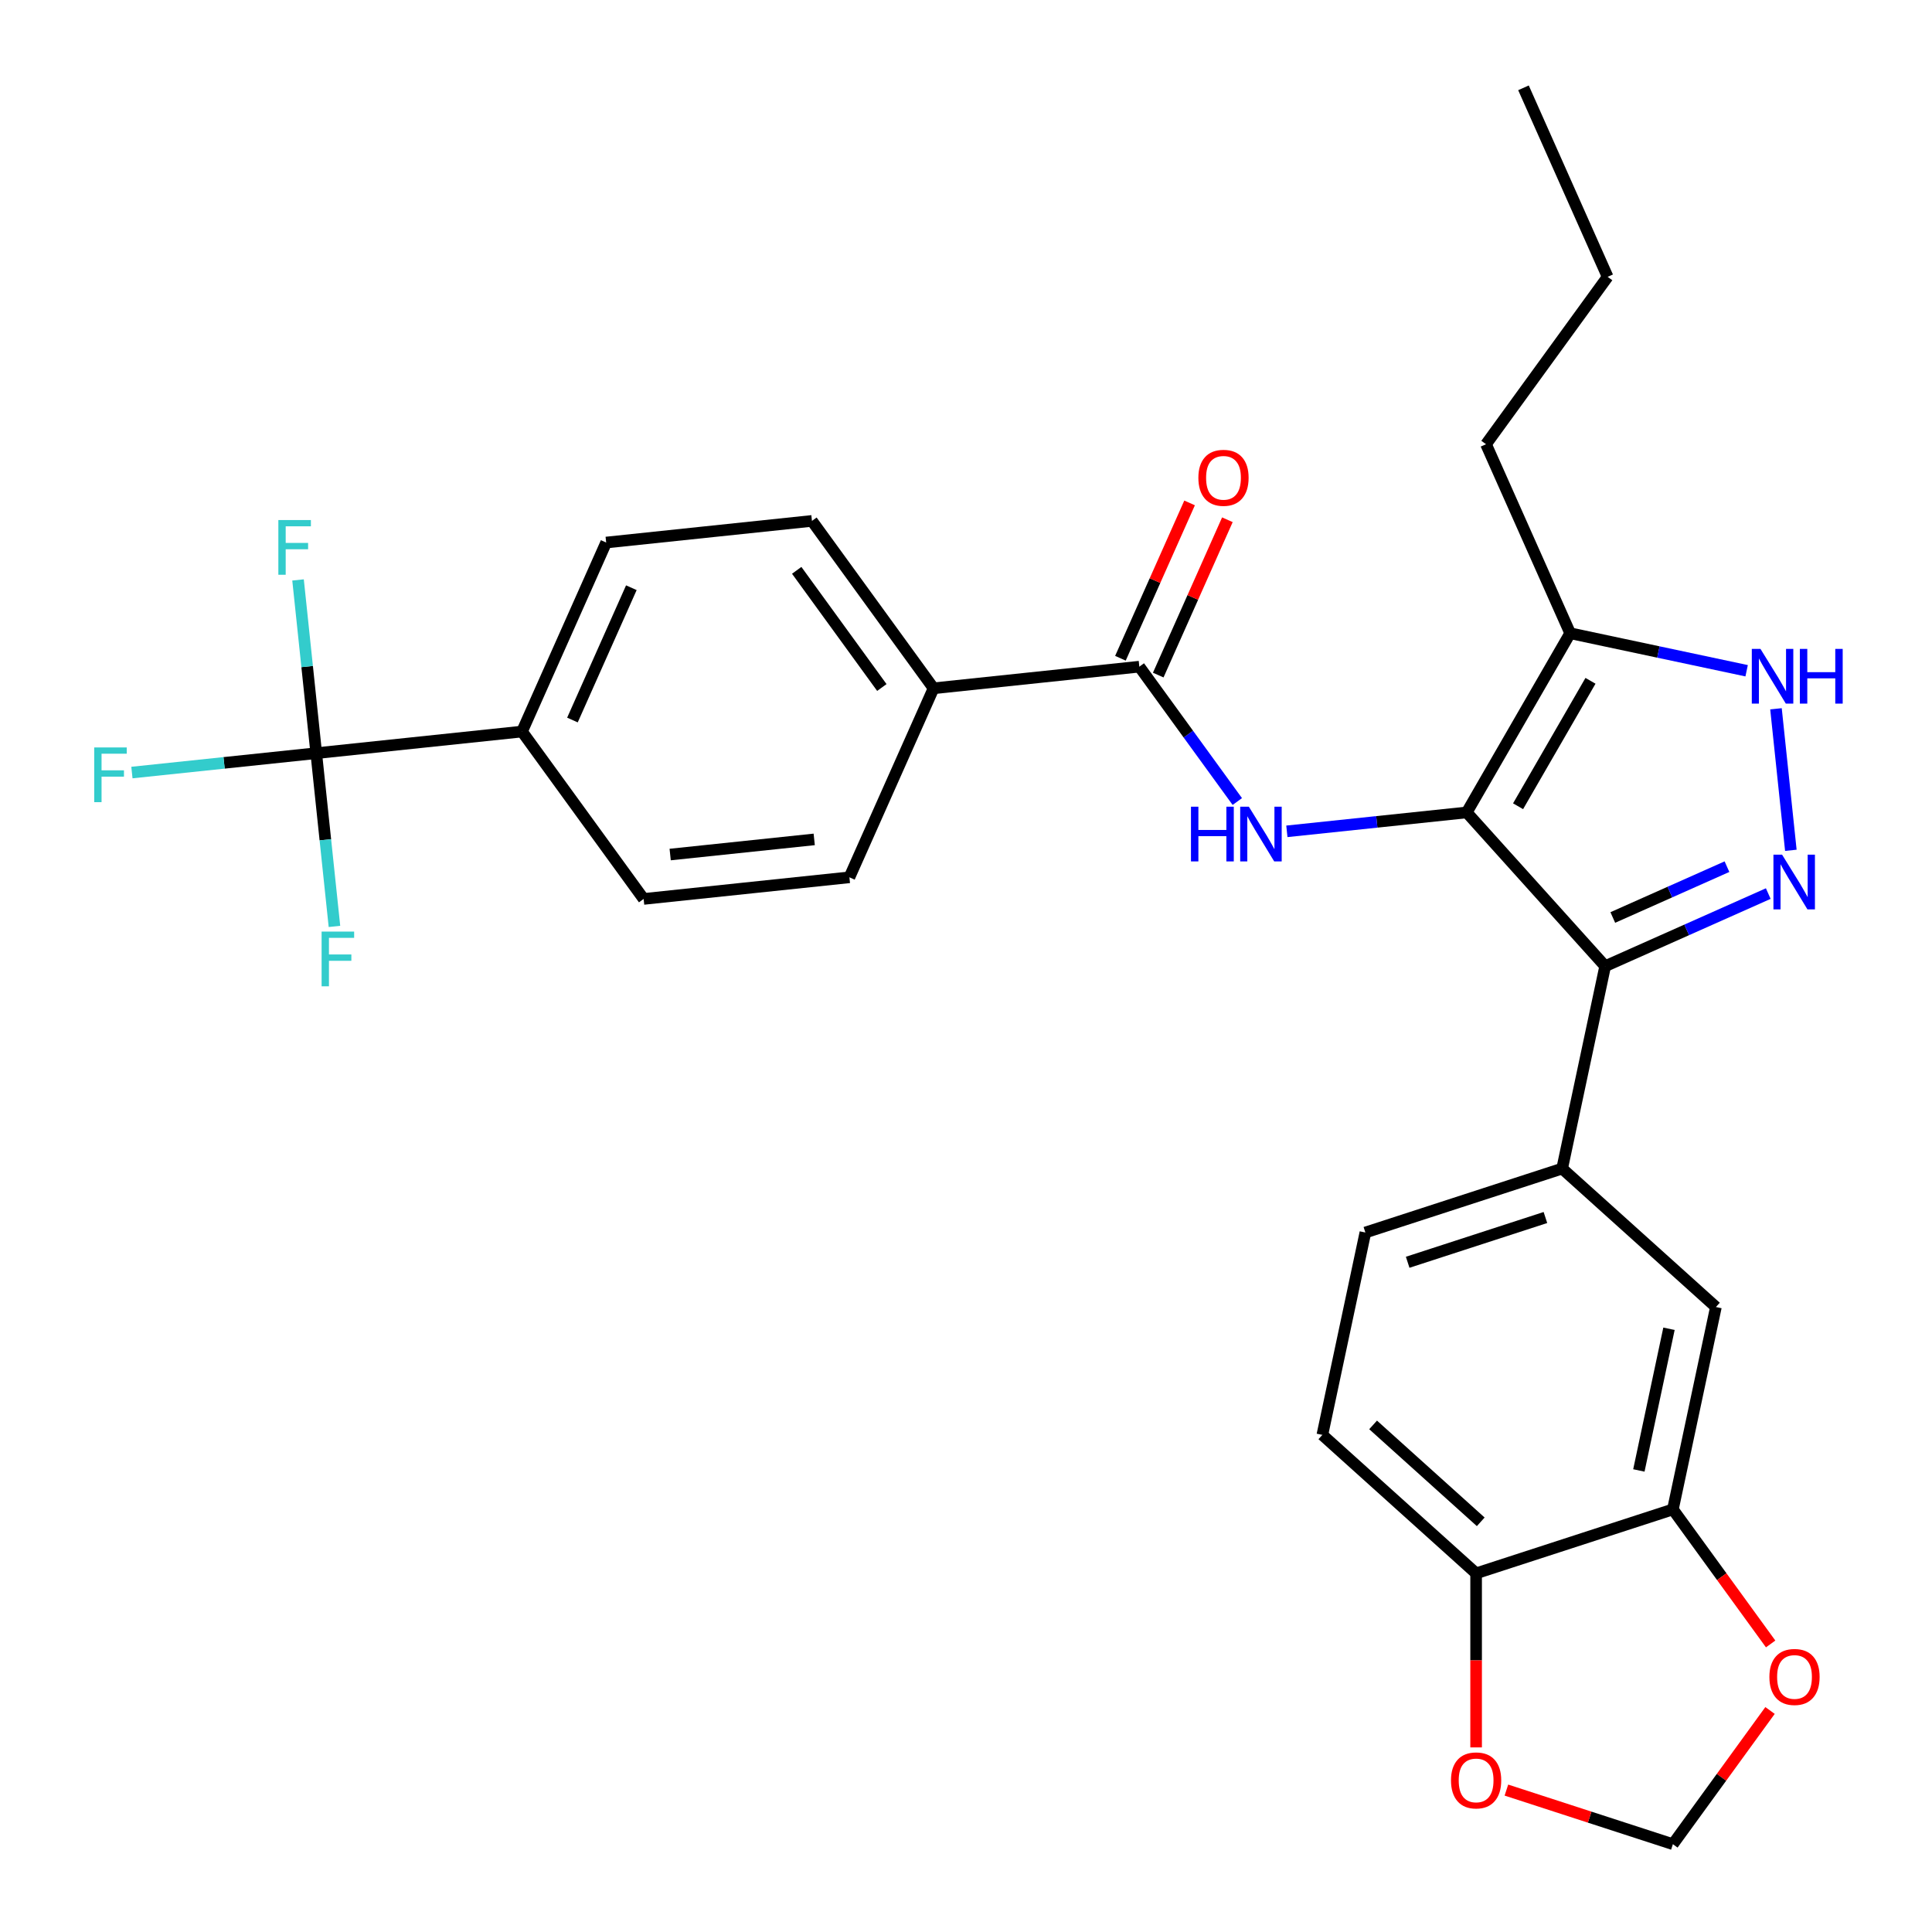 <?xml version='1.0' encoding='iso-8859-1'?>
<svg version='1.1' baseProfile='full'
              xmlns='http://www.w3.org/2000/svg'
                      xmlns:rdkit='http://www.rdkit.org/xml'
                      xmlns:xlink='http://www.w3.org/1999/xlink'
                  xml:space='preserve'
width='1000px' height='1000px' viewBox='0 0 1000 1000'>
<!-- END OF HEADER -->
<rect style='opacity:1.0;fill:#FFFFFF;stroke:none' width='1000' height='1000' x='0' y='0'> </rect>
<path class='bond-0' d='M 830.832,500.097 L 808.566,604.851' style='fill:none;fill-rule:evenodd;stroke:#000000;stroke-width:6px;stroke-linecap:butt;stroke-linejoin:miter;stroke-opacity:1' />
<path class='bond-1' d='M 830.832,500.097 L 759.172,420.511' style='fill:none;fill-rule:evenodd;stroke:#000000;stroke-width:6px;stroke-linecap:butt;stroke-linejoin:miter;stroke-opacity:1' />
<path class='bond-2' d='M 830.832,500.097 L 873.041,481.305' style='fill:none;fill-rule:evenodd;stroke:#000000;stroke-width:6px;stroke-linecap:butt;stroke-linejoin:miter;stroke-opacity:1' />
<path class='bond-2' d='M 873.041,481.305 L 915.25,462.512' style='fill:none;fill-rule:evenodd;stroke:#0000FF;stroke-width:6px;stroke-linecap:butt;stroke-linejoin:miter;stroke-opacity:1' />
<path class='bond-2' d='M 834.783,474.893 L 864.329,461.738' style='fill:none;fill-rule:evenodd;stroke:#000000;stroke-width:6px;stroke-linecap:butt;stroke-linejoin:miter;stroke-opacity:1' />
<path class='bond-2' d='M 864.329,461.738 L 893.875,448.583' style='fill:none;fill-rule:evenodd;stroke:#0000FF;stroke-width:6px;stroke-linecap:butt;stroke-linejoin:miter;stroke-opacity:1' />
<path class='bond-3' d='M 759.172,420.511 L 812.719,327.765' style='fill:none;fill-rule:evenodd;stroke:#000000;stroke-width:6px;stroke-linecap:butt;stroke-linejoin:miter;stroke-opacity:1' />
<path class='bond-3' d='M 785.754,417.309 L 823.236,352.387' style='fill:none;fill-rule:evenodd;stroke:#000000;stroke-width:6px;stroke-linecap:butt;stroke-linejoin:miter;stroke-opacity:1' />
<path class='bond-4' d='M 759.172,420.511 L 712.628,425.403' style='fill:none;fill-rule:evenodd;stroke:#000000;stroke-width:6px;stroke-linecap:butt;stroke-linejoin:miter;stroke-opacity:1' />
<path class='bond-4' d='M 712.628,425.403 L 666.083,430.295' style='fill:none;fill-rule:evenodd;stroke:#0000FF;stroke-width:6px;stroke-linecap:butt;stroke-linejoin:miter;stroke-opacity:1' />
<path class='bond-5' d='M 812.719,327.765 L 858.387,337.472' style='fill:none;fill-rule:evenodd;stroke:#000000;stroke-width:6px;stroke-linecap:butt;stroke-linejoin:miter;stroke-opacity:1' />
<path class='bond-5' d='M 858.387,337.472 L 904.055,347.179' style='fill:none;fill-rule:evenodd;stroke:#0000FF;stroke-width:6px;stroke-linecap:butt;stroke-linejoin:miter;stroke-opacity:1' />
<path class='bond-6' d='M 812.719,327.765 L 769.16,229.93' style='fill:none;fill-rule:evenodd;stroke:#000000;stroke-width:6px;stroke-linecap:butt;stroke-linejoin:miter;stroke-opacity:1' />
<path class='bond-7' d='M 919.242,366.869 L 926.942,440.124' style='fill:none;fill-rule:evenodd;stroke:#0000FF;stroke-width:6px;stroke-linecap:butt;stroke-linejoin:miter;stroke-opacity:1' />
<path class='bond-8' d='M 163.689,389.842 L 270.196,378.648' style='fill:none;fill-rule:evenodd;stroke:#000000;stroke-width:6px;stroke-linecap:butt;stroke-linejoin:miter;stroke-opacity:1' />
<path class='bond-9' d='M 163.689,389.842 L 115.984,394.856' style='fill:none;fill-rule:evenodd;stroke:#000000;stroke-width:6px;stroke-linecap:butt;stroke-linejoin:miter;stroke-opacity:1' />
<path class='bond-9' d='M 115.984,394.856 L 68.279,399.87' style='fill:none;fill-rule:evenodd;stroke:#33CCCC;stroke-width:6px;stroke-linecap:butt;stroke-linejoin:miter;stroke-opacity:1' />
<path class='bond-10' d='M 163.689,389.842 L 158.976,345.007' style='fill:none;fill-rule:evenodd;stroke:#000000;stroke-width:6px;stroke-linecap:butt;stroke-linejoin:miter;stroke-opacity:1' />
<path class='bond-10' d='M 158.976,345.007 L 154.264,300.172' style='fill:none;fill-rule:evenodd;stroke:#33CCCC;stroke-width:6px;stroke-linecap:butt;stroke-linejoin:miter;stroke-opacity:1' />
<path class='bond-11' d='M 163.689,389.842 L 168.401,434.677' style='fill:none;fill-rule:evenodd;stroke:#000000;stroke-width:6px;stroke-linecap:butt;stroke-linejoin:miter;stroke-opacity:1' />
<path class='bond-11' d='M 168.401,434.677 L 173.113,479.512' style='fill:none;fill-rule:evenodd;stroke:#33CCCC;stroke-width:6px;stroke-linecap:butt;stroke-linejoin:miter;stroke-opacity:1' />
<path class='bond-12' d='M 640.432,414.868 L 615.075,379.967' style='fill:none;fill-rule:evenodd;stroke:#0000FF;stroke-width:6px;stroke-linecap:butt;stroke-linejoin:miter;stroke-opacity:1' />
<path class='bond-12' d='M 615.075,379.967 L 589.717,345.065' style='fill:none;fill-rule:evenodd;stroke:#000000;stroke-width:6px;stroke-linecap:butt;stroke-linejoin:miter;stroke-opacity:1' />
<path class='bond-13' d='M 599.501,349.421 L 617.398,309.222' style='fill:none;fill-rule:evenodd;stroke:#000000;stroke-width:6px;stroke-linecap:butt;stroke-linejoin:miter;stroke-opacity:1' />
<path class='bond-13' d='M 617.398,309.222 L 635.296,269.023' style='fill:none;fill-rule:evenodd;stroke:#FF0000;stroke-width:6px;stroke-linecap:butt;stroke-linejoin:miter;stroke-opacity:1' />
<path class='bond-13' d='M 579.934,340.709 L 597.831,300.51' style='fill:none;fill-rule:evenodd;stroke:#000000;stroke-width:6px;stroke-linecap:butt;stroke-linejoin:miter;stroke-opacity:1' />
<path class='bond-13' d='M 597.831,300.51 L 615.729,260.311' style='fill:none;fill-rule:evenodd;stroke:#FF0000;stroke-width:6px;stroke-linecap:butt;stroke-linejoin:miter;stroke-opacity:1' />
<path class='bond-14' d='M 589.717,345.065 L 483.21,356.259' style='fill:none;fill-rule:evenodd;stroke:#000000;stroke-width:6px;stroke-linecap:butt;stroke-linejoin:miter;stroke-opacity:1' />
<path class='bond-15' d='M 270.196,378.648 L 313.755,280.813' style='fill:none;fill-rule:evenodd;stroke:#000000;stroke-width:6px;stroke-linecap:butt;stroke-linejoin:miter;stroke-opacity:1' />
<path class='bond-15' d='M 296.297,372.684 L 326.788,304.2' style='fill:none;fill-rule:evenodd;stroke:#000000;stroke-width:6px;stroke-linecap:butt;stroke-linejoin:miter;stroke-opacity:1' />
<path class='bond-16' d='M 270.196,378.648 L 333.144,465.289' style='fill:none;fill-rule:evenodd;stroke:#000000;stroke-width:6px;stroke-linecap:butt;stroke-linejoin:miter;stroke-opacity:1' />
<path class='bond-17' d='M 483.21,356.259 L 439.651,454.094' style='fill:none;fill-rule:evenodd;stroke:#000000;stroke-width:6px;stroke-linecap:butt;stroke-linejoin:miter;stroke-opacity:1' />
<path class='bond-18' d='M 483.21,356.259 L 420.262,269.619' style='fill:none;fill-rule:evenodd;stroke:#000000;stroke-width:6px;stroke-linecap:butt;stroke-linejoin:miter;stroke-opacity:1' />
<path class='bond-18' d='M 456.44,355.853 L 412.376,295.204' style='fill:none;fill-rule:evenodd;stroke:#000000;stroke-width:6px;stroke-linecap:butt;stroke-linejoin:miter;stroke-opacity:1' />
<path class='bond-19' d='M 769.16,229.93 L 832.108,143.29' style='fill:none;fill-rule:evenodd;stroke:#000000;stroke-width:6px;stroke-linecap:butt;stroke-linejoin:miter;stroke-opacity:1' />
<path class='bond-20' d='M 832.108,143.29 L 788.55,45.455' style='fill:none;fill-rule:evenodd;stroke:#000000;stroke-width:6px;stroke-linecap:butt;stroke-linejoin:miter;stroke-opacity:1' />
<path class='bond-21' d='M 684.448,742.698 L 764.034,814.358' style='fill:none;fill-rule:evenodd;stroke:#000000;stroke-width:6px;stroke-linecap:butt;stroke-linejoin:miter;stroke-opacity:1' />
<path class='bond-21' d='M 710.718,737.53 L 766.428,787.692' style='fill:none;fill-rule:evenodd;stroke:#000000;stroke-width:6px;stroke-linecap:butt;stroke-linejoin:miter;stroke-opacity:1' />
<path class='bond-22' d='M 684.448,742.698 L 706.714,637.945' style='fill:none;fill-rule:evenodd;stroke:#000000;stroke-width:6px;stroke-linecap:butt;stroke-linejoin:miter;stroke-opacity:1' />
<path class='bond-23' d='M 706.714,637.945 L 808.566,604.851' style='fill:none;fill-rule:evenodd;stroke:#000000;stroke-width:6px;stroke-linecap:butt;stroke-linejoin:miter;stroke-opacity:1' />
<path class='bond-23' d='M 728.61,653.351 L 799.907,630.185' style='fill:none;fill-rule:evenodd;stroke:#000000;stroke-width:6px;stroke-linecap:butt;stroke-linejoin:miter;stroke-opacity:1' />
<path class='bond-24' d='M 808.566,604.851 L 888.152,676.511' style='fill:none;fill-rule:evenodd;stroke:#000000;stroke-width:6px;stroke-linecap:butt;stroke-linejoin:miter;stroke-opacity:1' />
<path class='bond-25' d='M 888.152,676.511 L 865.886,781.264' style='fill:none;fill-rule:evenodd;stroke:#000000;stroke-width:6px;stroke-linecap:butt;stroke-linejoin:miter;stroke-opacity:1' />
<path class='bond-25' d='M 863.862,687.77 L 848.275,761.098' style='fill:none;fill-rule:evenodd;stroke:#000000;stroke-width:6px;stroke-linecap:butt;stroke-linejoin:miter;stroke-opacity:1' />
<path class='bond-26' d='M 764.034,814.358 L 865.886,781.264' style='fill:none;fill-rule:evenodd;stroke:#000000;stroke-width:6px;stroke-linecap:butt;stroke-linejoin:miter;stroke-opacity:1' />
<path class='bond-27' d='M 764.034,814.358 L 764.034,859.406' style='fill:none;fill-rule:evenodd;stroke:#000000;stroke-width:6px;stroke-linecap:butt;stroke-linejoin:miter;stroke-opacity:1' />
<path class='bond-27' d='M 764.034,859.406 L 764.034,904.454' style='fill:none;fill-rule:evenodd;stroke:#FF0000;stroke-width:6px;stroke-linecap:butt;stroke-linejoin:miter;stroke-opacity:1' />
<path class='bond-28' d='M 865.886,781.264 L 891.186,816.086' style='fill:none;fill-rule:evenodd;stroke:#000000;stroke-width:6px;stroke-linecap:butt;stroke-linejoin:miter;stroke-opacity:1' />
<path class='bond-28' d='M 891.186,816.086 L 916.485,850.907' style='fill:none;fill-rule:evenodd;stroke:#FF0000;stroke-width:6px;stroke-linecap:butt;stroke-linejoin:miter;stroke-opacity:1' />
<path class='bond-29' d='M 916.165,885.342 L 891.026,919.944' style='fill:none;fill-rule:evenodd;stroke:#FF0000;stroke-width:6px;stroke-linecap:butt;stroke-linejoin:miter;stroke-opacity:1' />
<path class='bond-29' d='M 891.026,919.944 L 865.886,954.545' style='fill:none;fill-rule:evenodd;stroke:#000000;stroke-width:6px;stroke-linecap:butt;stroke-linejoin:miter;stroke-opacity:1' />
<path class='bond-30' d='M 865.886,954.545 L 822.799,940.545' style='fill:none;fill-rule:evenodd;stroke:#000000;stroke-width:6px;stroke-linecap:butt;stroke-linejoin:miter;stroke-opacity:1' />
<path class='bond-30' d='M 822.799,940.545 L 779.711,926.546' style='fill:none;fill-rule:evenodd;stroke:#FF0000;stroke-width:6px;stroke-linecap:butt;stroke-linejoin:miter;stroke-opacity:1' />
<path class='bond-31' d='M 313.755,280.813 L 420.262,269.619' style='fill:none;fill-rule:evenodd;stroke:#000000;stroke-width:6px;stroke-linecap:butt;stroke-linejoin:miter;stroke-opacity:1' />
<path class='bond-32' d='M 333.144,465.289 L 439.651,454.094' style='fill:none;fill-rule:evenodd;stroke:#000000;stroke-width:6px;stroke-linecap:butt;stroke-linejoin:miter;stroke-opacity:1' />
<path class='bond-32' d='M 346.881,442.308 L 421.436,434.472' style='fill:none;fill-rule:evenodd;stroke:#000000;stroke-width:6px;stroke-linecap:butt;stroke-linejoin:miter;stroke-opacity:1' />
<path  class='atom-3' d='M 911.213 335.871
L 920.493 350.871
Q 921.413 352.351, 922.893 355.031
Q 924.373 357.711, 924.453 357.871
L 924.453 335.871
L 928.213 335.871
L 928.213 364.191
L 924.333 364.191
L 914.373 347.791
Q 913.213 345.871, 911.973 343.671
Q 910.773 341.471, 910.413 340.791
L 910.413 364.191
L 906.733 364.191
L 906.733 335.871
L 911.213 335.871
' fill='#0000FF'/>
<path  class='atom-3' d='M 931.613 335.871
L 935.453 335.871
L 935.453 347.911
L 949.933 347.911
L 949.933 335.871
L 953.773 335.871
L 953.773 364.191
L 949.933 364.191
L 949.933 351.111
L 935.453 351.111
L 935.453 364.191
L 931.613 364.191
L 931.613 335.871
' fill='#0000FF'/>
<path  class='atom-4' d='M 922.407 442.378
L 931.687 457.378
Q 932.607 458.858, 934.087 461.538
Q 935.567 464.218, 935.647 464.378
L 935.647 442.378
L 939.407 442.378
L 939.407 470.698
L 935.527 470.698
L 925.567 454.298
Q 924.407 452.378, 923.167 450.178
Q 921.967 447.978, 921.607 447.298
L 921.607 470.698
L 917.927 470.698
L 917.927 442.378
L 922.407 442.378
' fill='#0000FF'/>
<path  class='atom-6' d='M 616.445 417.546
L 620.285 417.546
L 620.285 429.586
L 634.765 429.586
L 634.765 417.546
L 638.605 417.546
L 638.605 445.866
L 634.765 445.866
L 634.765 432.786
L 620.285 432.786
L 620.285 445.866
L 616.445 445.866
L 616.445 417.546
' fill='#0000FF'/>
<path  class='atom-6' d='M 646.405 417.546
L 655.685 432.546
Q 656.605 434.026, 658.085 436.706
Q 659.565 439.386, 659.645 439.546
L 659.645 417.546
L 663.405 417.546
L 663.405 445.866
L 659.525 445.866
L 649.565 429.466
Q 648.405 427.546, 647.165 425.346
Q 645.965 423.146, 645.605 422.466
L 645.605 445.866
L 641.925 445.866
L 641.925 417.546
L 646.405 417.546
' fill='#0000FF'/>
<path  class='atom-8' d='M 620.276 247.31
Q 620.276 240.51, 623.636 236.71
Q 626.996 232.91, 633.276 232.91
Q 639.556 232.91, 642.916 236.71
Q 646.276 240.51, 646.276 247.31
Q 646.276 254.19, 642.876 258.11
Q 639.476 261.99, 633.276 261.99
Q 627.036 261.99, 623.636 258.11
Q 620.276 254.23, 620.276 247.31
M 633.276 258.79
Q 637.596 258.79, 639.916 255.91
Q 642.276 252.99, 642.276 247.31
Q 642.276 241.75, 639.916 238.95
Q 637.596 236.11, 633.276 236.11
Q 628.956 236.11, 626.596 238.91
Q 624.276 241.71, 624.276 247.31
Q 624.276 253.03, 626.596 255.91
Q 628.956 258.79, 633.276 258.79
' fill='#FF0000'/>
<path  class='atom-19' d='M 915.834 867.985
Q 915.834 861.185, 919.194 857.385
Q 922.554 853.585, 928.834 853.585
Q 935.114 853.585, 938.474 857.385
Q 941.834 861.185, 941.834 867.985
Q 941.834 874.865, 938.434 878.785
Q 935.034 882.665, 928.834 882.665
Q 922.594 882.665, 919.194 878.785
Q 915.834 874.905, 915.834 867.985
M 928.834 879.465
Q 933.154 879.465, 935.474 876.585
Q 937.834 873.665, 937.834 867.985
Q 937.834 862.425, 935.474 859.625
Q 933.154 856.785, 928.834 856.785
Q 924.514 856.785, 922.154 859.585
Q 919.834 862.385, 919.834 867.985
Q 919.834 873.705, 922.154 876.585
Q 924.514 879.465, 928.834 879.465
' fill='#FF0000'/>
<path  class='atom-21' d='M 751.034 921.532
Q 751.034 914.732, 754.394 910.932
Q 757.754 907.132, 764.034 907.132
Q 770.314 907.132, 773.674 910.932
Q 777.034 914.732, 777.034 921.532
Q 777.034 928.412, 773.634 932.332
Q 770.234 936.212, 764.034 936.212
Q 757.794 936.212, 754.394 932.332
Q 751.034 928.452, 751.034 921.532
M 764.034 933.012
Q 768.354 933.012, 770.674 930.132
Q 773.034 927.212, 773.034 921.532
Q 773.034 915.972, 770.674 913.172
Q 768.354 910.332, 764.034 910.332
Q 759.714 910.332, 757.354 913.132
Q 755.034 915.932, 755.034 921.532
Q 755.034 927.252, 757.354 930.132
Q 759.714 933.012, 764.034 933.012
' fill='#FF0000'/>
<path  class='atom-27' d='M 48.762 386.877
L 65.602 386.877
L 65.602 390.117
L 52.562 390.117
L 52.562 398.717
L 64.162 398.717
L 64.162 401.997
L 52.562 401.997
L 52.562 415.197
L 48.762 415.197
L 48.762 386.877
' fill='#33CCCC'/>
<path  class='atom-28' d='M 144.074 269.175
L 160.914 269.175
L 160.914 272.415
L 147.874 272.415
L 147.874 281.015
L 159.474 281.015
L 159.474 284.295
L 147.874 284.295
L 147.874 297.495
L 144.074 297.495
L 144.074 269.175
' fill='#33CCCC'/>
<path  class='atom-29' d='M 166.463 482.189
L 183.303 482.189
L 183.303 485.429
L 170.263 485.429
L 170.263 494.029
L 181.863 494.029
L 181.863 497.309
L 170.263 497.309
L 170.263 510.509
L 166.463 510.509
L 166.463 482.189
' fill='#33CCCC'/>
</svg>
